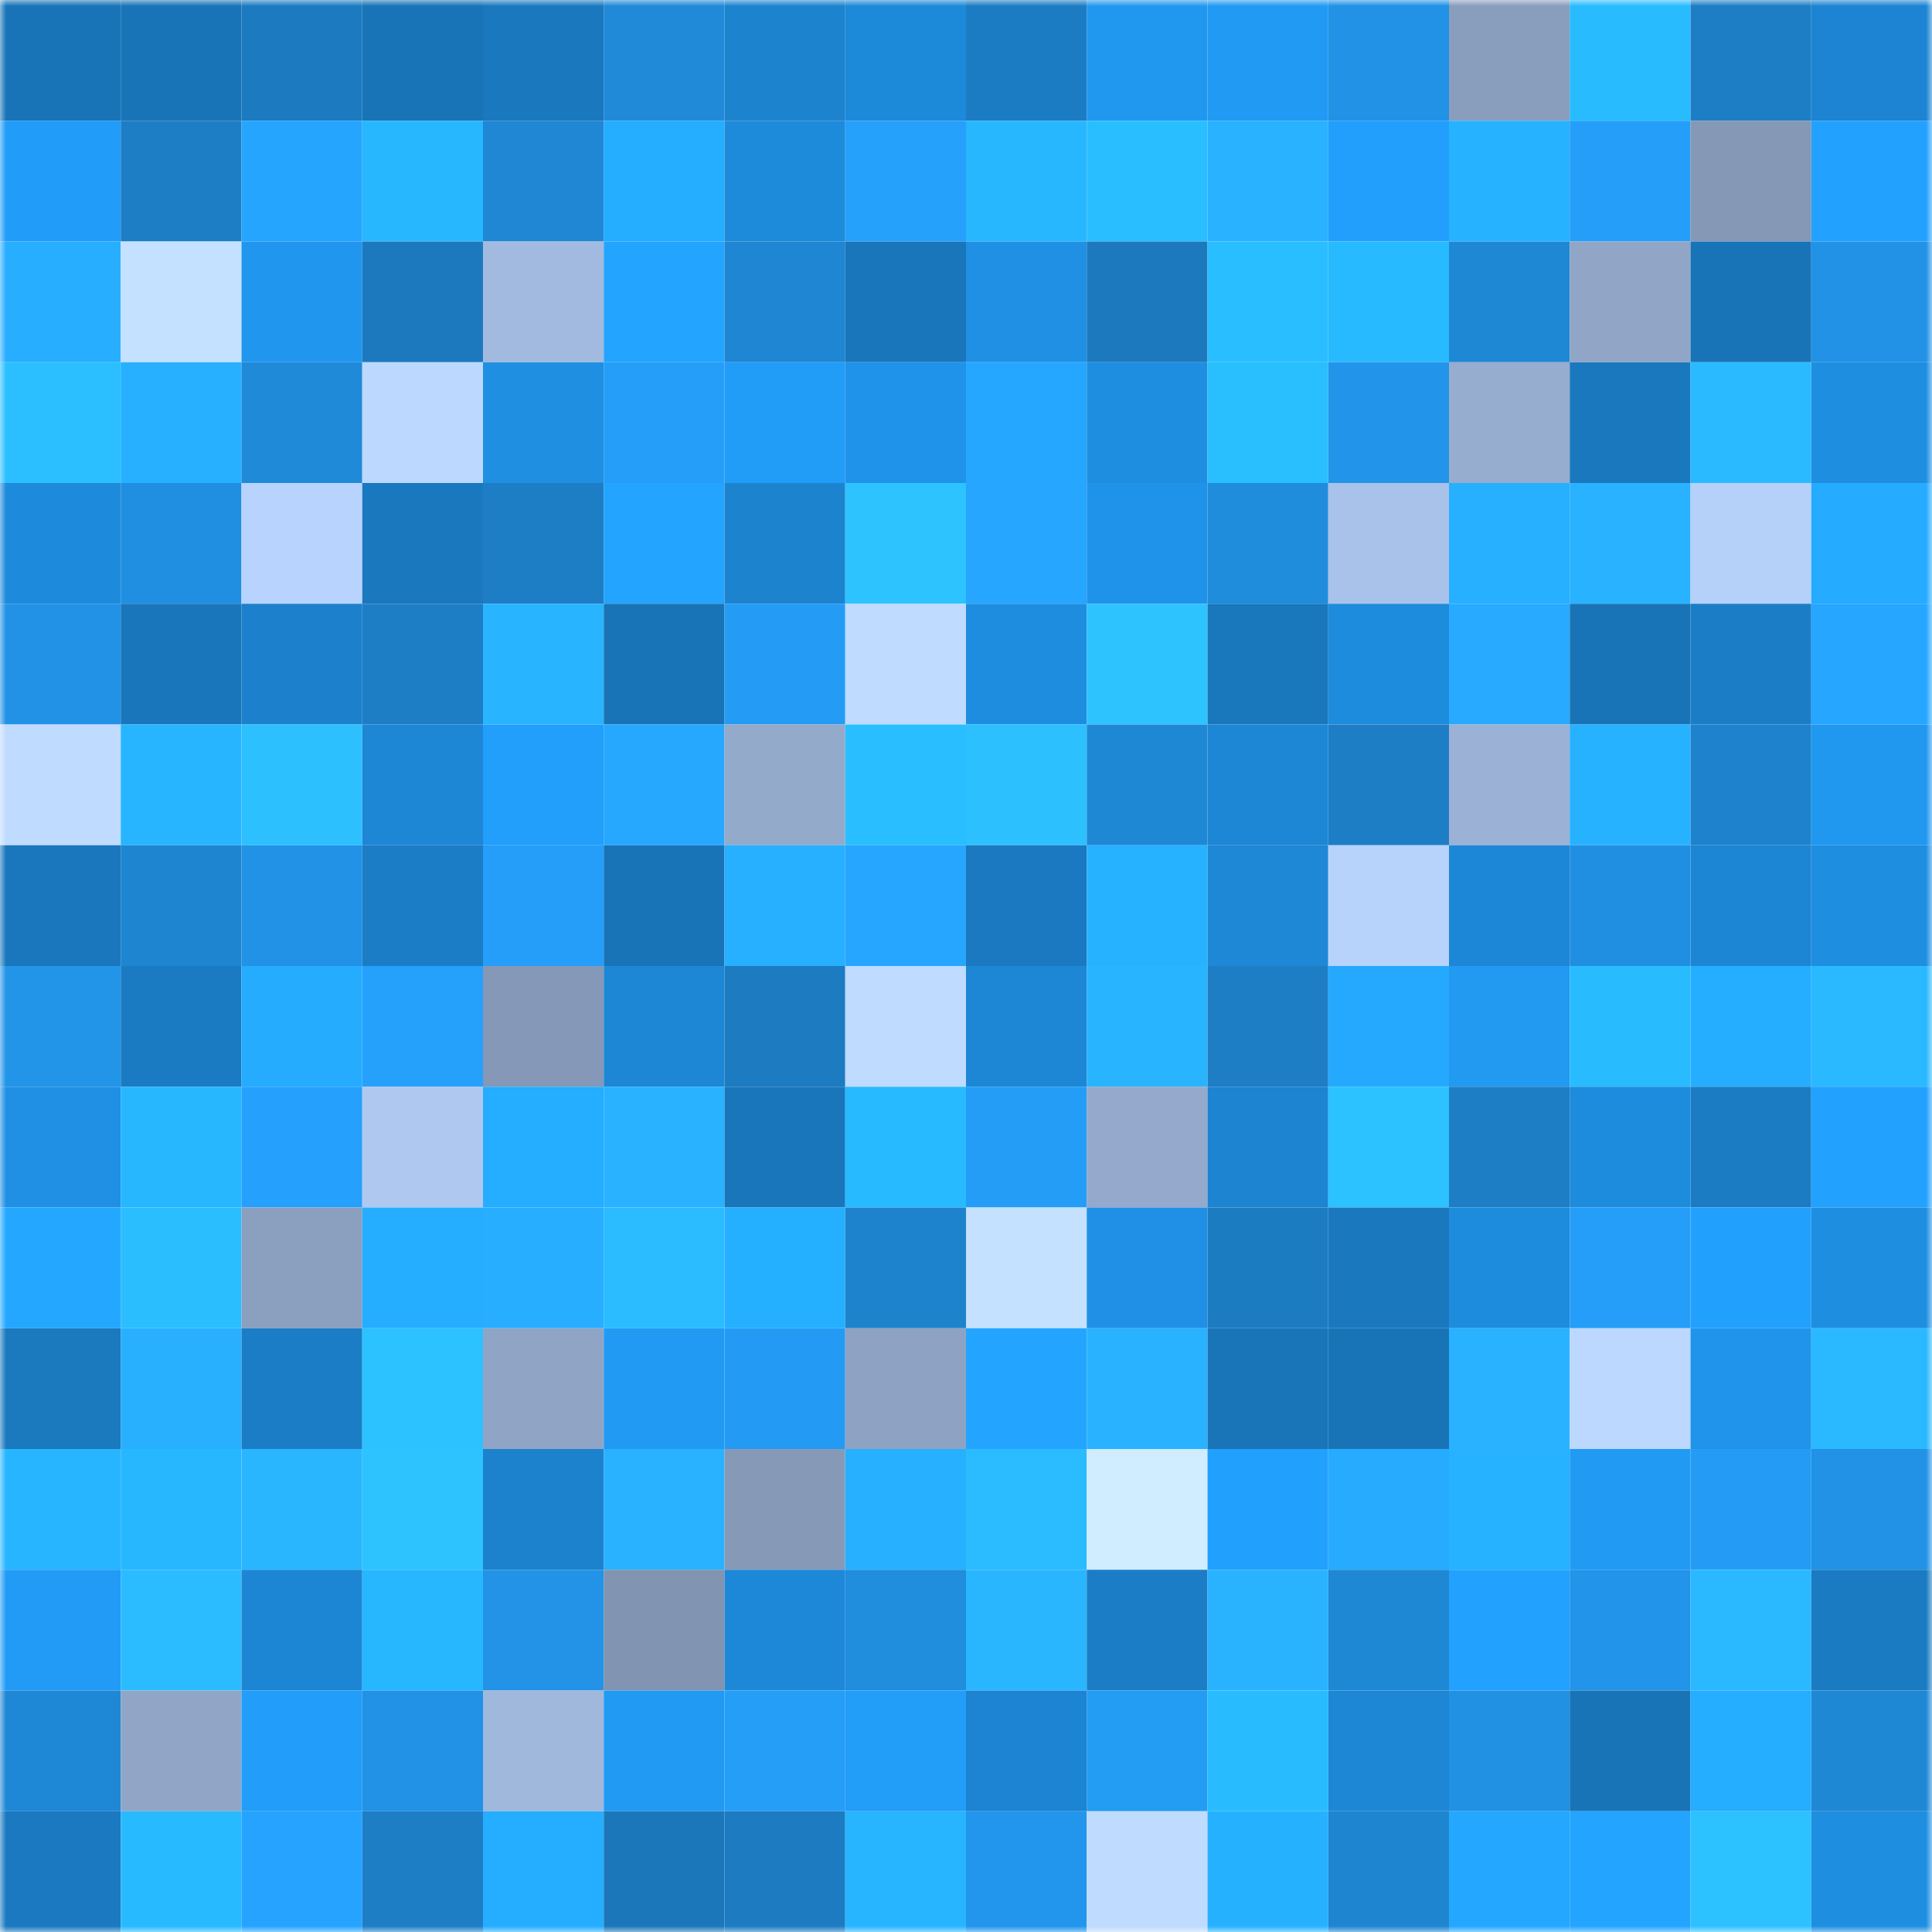 <svg viewBox="0 0 160 160" fill="none" role="img" xmlns="http://www.w3.org/2000/svg" width="240" height="240" name="ens%2Cdliasliva.eth"><mask id="945492796" mask-type="alpha" maskUnits="userSpaceOnUse" x="0" y="0" width="160" height="160"><rect width="160" height="160" fill="#FFFFFF"></rect></mask><g mask="url(#945492796)"><rect x="0" y="0" width="10" height="10" fill="#1974b7"></rect><rect x="10" y="0" width="10" height="10" fill="#1974b7"></rect><rect x="20" y="0" width="10" height="10" fill="#1c7bc0"></rect><rect x="30" y="0" width="10" height="10" fill="#1974b7"></rect><rect x="40" y="0" width="10" height="10" fill="#1a78be"></rect><rect x="50" y="0" width="10" height="10" fill="#208ad9"></rect><rect x="60" y="0" width="10" height="10" fill="#1c83cf"></rect><rect x="70" y="0" width="10" height="10" fill="#1d89d9"></rect><rect x="80" y="0" width="10" height="10" fill="#1c7cc3"></rect><rect x="90" y="0" width="10" height="10" fill="#2198f0"></rect><rect x="100" y="0" width="10" height="10" fill="#219af3"></rect><rect x="110" y="0" width="10" height="10" fill="#2192e5"></rect><rect x="120" y="0" width="10" height="10" fill="#899dbc"></rect><rect x="130" y="0" width="10" height="10" fill="#28bcff"></rect><rect x="140" y="0" width="10" height="10" fill="#1d7ec6"></rect><rect x="150" y="0" width="10" height="10" fill="#1c84d2"></rect><rect x="0" y="10" width="10" height="10" fill="#219cf8"></rect><rect x="10" y="10" width="10" height="10" fill="#1d7ec6"></rect><rect x="20" y="10" width="10" height="10" fill="#26a5ff"></rect><rect x="30" y="10" width="10" height="10" fill="#27b7ff"></rect><rect x="40" y="10" width="10" height="10" fill="#1f87d4"></rect><rect x="50" y="10" width="10" height="10" fill="#25adff"></rect><rect x="60" y="10" width="10" height="10" fill="#1e8ada"></rect><rect x="70" y="10" width="10" height="10" fill="#25a1fc"></rect><rect x="80" y="10" width="10" height="10" fill="#27b7ff"></rect><rect x="90" y="10" width="10" height="10" fill="#29beff"></rect><rect x="100" y="10" width="10" height="10" fill="#28b2ff"></rect><rect x="110" y="10" width="10" height="10" fill="#229ffc"></rect><rect x="120" y="10" width="10" height="10" fill="#26b2ff"></rect><rect x="130" y="10" width="10" height="10" fill="#249ef8"></rect><rect x="140" y="10" width="10" height="10" fill="#8598b6"></rect><rect x="150" y="10" width="10" height="10" fill="#23a1ff"></rect><rect x="0" y="20" width="10" height="10" fill="#28aeff"></rect><rect x="10" y="20" width="10" height="10" fill="#c4e1ff"></rect><rect x="20" y="20" width="10" height="10" fill="#2096ee"></rect><rect x="30" y="20" width="10" height="10" fill="#1c79be"></rect><rect x="40" y="20" width="10" height="10" fill="#a2badf"></rect><rect x="50" y="20" width="10" height="10" fill="#23a4ff"></rect><rect x="60" y="20" width="10" height="10" fill="#1e86d2"></rect><rect x="70" y="20" width="10" height="10" fill="#1976bb"></rect><rect x="80" y="20" width="10" height="10" fill="#1f90e4"></rect><rect x="90" y="20" width="10" height="10" fill="#1c79be"></rect><rect x="100" y="20" width="10" height="10" fill="#29beff"></rect><rect x="110" y="20" width="10" height="10" fill="#28baff"></rect><rect x="120" y="20" width="10" height="10" fill="#1f88d5"></rect><rect x="130" y="20" width="10" height="10" fill="#91a6c7"></rect><rect x="140" y="20" width="10" height="10" fill="#1974b7"></rect><rect x="150" y="20" width="10" height="10" fill="#2192e5"></rect><rect x="0" y="30" width="10" height="10" fill="#2cbfff"></rect><rect x="10" y="30" width="10" height="10" fill="#26b0ff"></rect><rect x="20" y="30" width="10" height="10" fill="#1f8ad8"></rect><rect x="30" y="30" width="10" height="10" fill="#bcd8ff"></rect><rect x="40" y="30" width="10" height="10" fill="#1f8fe2"></rect><rect x="50" y="30" width="10" height="10" fill="#249ef8"></rect><rect x="60" y="30" width="10" height="10" fill="#219cf7"></rect><rect x="70" y="30" width="10" height="10" fill="#1f93e9"></rect><rect x="80" y="30" width="10" height="10" fill="#26a7ff"></rect><rect x="90" y="30" width="10" height="10" fill="#1e8ee1"></rect><rect x="100" y="30" width="10" height="10" fill="#29bfff"></rect><rect x="110" y="30" width="10" height="10" fill="#2294e9"></rect><rect x="120" y="30" width="10" height="10" fill="#97adcf"></rect><rect x="130" y="30" width="10" height="10" fill="#1a78bf"></rect><rect x="140" y="30" width="10" height="10" fill="#2abaff"></rect><rect x="150" y="30" width="10" height="10" fill="#1e8ee1"></rect><rect x="0" y="40" width="10" height="10" fill="#1e8adb"></rect><rect x="10" y="40" width="10" height="10" fill="#218fe1"></rect><rect x="20" y="40" width="10" height="10" fill="#b8d3fd"></rect><rect x="30" y="40" width="10" height="10" fill="#1a78bf"></rect><rect x="40" y="40" width="10" height="10" fill="#1d7dc5"></rect><rect x="50" y="40" width="10" height="10" fill="#23a4ff"></rect><rect x="60" y="40" width="10" height="10" fill="#1c83cf"></rect><rect x="70" y="40" width="10" height="10" fill="#2dc3ff"></rect><rect x="80" y="40" width="10" height="10" fill="#26a6ff"></rect><rect x="90" y="40" width="10" height="10" fill="#1f93e9"></rect><rect x="100" y="40" width="10" height="10" fill="#208cdc"></rect><rect x="110" y="40" width="10" height="10" fill="#a9c2e9"></rect><rect x="120" y="40" width="10" height="10" fill="#26b0ff"></rect><rect x="130" y="40" width="10" height="10" fill="#29b2ff"></rect><rect x="140" y="40" width="10" height="10" fill="#b5d0f9"></rect><rect x="150" y="40" width="10" height="10" fill="#25abff"></rect><rect x="0" y="50" width="10" height="10" fill="#2192e6"></rect><rect x="10" y="50" width="10" height="10" fill="#1976bb"></rect><rect x="20" y="50" width="10" height="10" fill="#1c80cc"></rect><rect x="30" y="50" width="10" height="10" fill="#1d7ec6"></rect><rect x="40" y="50" width="10" height="10" fill="#29b4ff"></rect><rect x="50" y="50" width="10" height="10" fill="#1974b7"></rect><rect x="60" y="50" width="10" height="10" fill="#249cf5"></rect><rect x="70" y="50" width="10" height="10" fill="#bfdbff"></rect><rect x="80" y="50" width="10" height="10" fill="#1e8de0"></rect><rect x="90" y="50" width="10" height="10" fill="#2dc3ff"></rect><rect x="100" y="50" width="10" height="10" fill="#1977bc"></rect><rect x="110" y="50" width="10" height="10" fill="#1e8cdd"></rect><rect x="120" y="50" width="10" height="10" fill="#27aaff"></rect><rect x="130" y="50" width="10" height="10" fill="#1974b7"></rect><rect x="140" y="50" width="10" height="10" fill="#1b7dc6"></rect><rect x="150" y="50" width="10" height="10" fill="#26a6ff"></rect><rect x="0" y="60" width="10" height="10" fill="#bfdbff"></rect><rect x="10" y="60" width="10" height="10" fill="#27b5ff"></rect><rect x="20" y="60" width="10" height="10" fill="#2cc0ff"></rect><rect x="30" y="60" width="10" height="10" fill="#1d87d6"></rect><rect x="40" y="60" width="10" height="10" fill="#229efb"></rect><rect x="50" y="60" width="10" height="10" fill="#26a8ff"></rect><rect x="60" y="60" width="10" height="10" fill="#94aacb"></rect><rect x="70" y="60" width="10" height="10" fill="#29beff"></rect><rect x="80" y="60" width="10" height="10" fill="#2cc0ff"></rect><rect x="90" y="60" width="10" height="10" fill="#1f88d5"></rect><rect x="100" y="60" width="10" height="10" fill="#1d87d6"></rect><rect x="110" y="60" width="10" height="10" fill="#1d7ec6"></rect><rect x="120" y="60" width="10" height="10" fill="#9bb1d5"></rect><rect x="130" y="60" width="10" height="10" fill="#26b2ff"></rect><rect x="140" y="60" width="10" height="10" fill="#1e82cc"></rect><rect x="150" y="60" width="10" height="10" fill="#2198f0"></rect><rect x="0" y="70" width="10" height="10" fill="#1a77bd"></rect><rect x="10" y="70" width="10" height="10" fill="#1e85d1"></rect><rect x="20" y="70" width="10" height="10" fill="#2192e5"></rect><rect x="30" y="70" width="10" height="10" fill="#1b7dc6"></rect><rect x="40" y="70" width="10" height="10" fill="#249ef8"></rect><rect x="50" y="70" width="10" height="10" fill="#1974b7"></rect><rect x="60" y="70" width="10" height="10" fill="#26b0ff"></rect><rect x="70" y="70" width="10" height="10" fill="#26a6ff"></rect><rect x="80" y="70" width="10" height="10" fill="#1a79c0"></rect><rect x="90" y="70" width="10" height="10" fill="#26b2ff"></rect><rect x="100" y="70" width="10" height="10" fill="#1f88d6"></rect><rect x="110" y="70" width="10" height="10" fill="#b7d2fb"></rect><rect x="120" y="70" width="10" height="10" fill="#1d87d7"></rect><rect x="130" y="70" width="10" height="10" fill="#218fe1"></rect><rect x="140" y="70" width="10" height="10" fill="#1d86d4"></rect><rect x="150" y="70" width="10" height="10" fill="#1e8ee1"></rect><rect x="0" y="80" width="10" height="10" fill="#2295e9"></rect><rect x="10" y="80" width="10" height="10" fill="#1a7bc2"></rect><rect x="20" y="80" width="10" height="10" fill="#25acff"></rect><rect x="30" y="80" width="10" height="10" fill="#25a1fc"></rect><rect x="40" y="80" width="10" height="10" fill="#8598b7"></rect><rect x="50" y="80" width="10" height="10" fill="#1d87d6"></rect><rect x="60" y="80" width="10" height="10" fill="#1c7bc1"></rect><rect x="70" y="80" width="10" height="10" fill="#bfdbff"></rect><rect x="80" y="80" width="10" height="10" fill="#1d87d5"></rect><rect x="90" y="80" width="10" height="10" fill="#29b4ff"></rect><rect x="100" y="80" width="10" height="10" fill="#1d7dc5"></rect><rect x="110" y="80" width="10" height="10" fill="#24a9ff"></rect><rect x="120" y="80" width="10" height="10" fill="#239af1"></rect><rect x="130" y="80" width="10" height="10" fill="#28bcff"></rect><rect x="140" y="80" width="10" height="10" fill="#25aeff"></rect><rect x="150" y="80" width="10" height="10" fill="#2ab9ff"></rect><rect x="0" y="90" width="10" height="10" fill="#1f90e4"></rect><rect x="10" y="90" width="10" height="10" fill="#27b7ff"></rect><rect x="20" y="90" width="10" height="10" fill="#25a0fc"></rect><rect x="30" y="90" width="10" height="10" fill="#afc8f0"></rect><rect x="40" y="90" width="10" height="10" fill="#25adff"></rect><rect x="50" y="90" width="10" height="10" fill="#29b2ff"></rect><rect x="60" y="90" width="10" height="10" fill="#1976bb"></rect><rect x="70" y="90" width="10" height="10" fill="#28baff"></rect><rect x="80" y="90" width="10" height="10" fill="#249df6"></rect><rect x="90" y="90" width="10" height="10" fill="#94a9cb"></rect><rect x="100" y="90" width="10" height="10" fill="#1c84d0"></rect><rect x="110" y="90" width="10" height="10" fill="#2cc1ff"></rect><rect x="120" y="90" width="10" height="10" fill="#1d7ec5"></rect><rect x="130" y="90" width="10" height="10" fill="#1e8cdd"></rect><rect x="140" y="90" width="10" height="10" fill="#1c7cc3"></rect><rect x="150" y="90" width="10" height="10" fill="#23a1ff"></rect><rect x="0" y="100" width="10" height="10" fill="#24a8ff"></rect><rect x="10" y="100" width="10" height="10" fill="#2bbeff"></rect><rect x="20" y="100" width="10" height="10" fill="#8b9fbe"></rect><rect x="30" y="100" width="10" height="10" fill="#25adff"></rect><rect x="40" y="100" width="10" height="10" fill="#28aeff"></rect><rect x="50" y="100" width="10" height="10" fill="#2bbcff"></rect><rect x="60" y="100" width="10" height="10" fill="#25afff"></rect><rect x="70" y="100" width="10" height="10" fill="#1e83cd"></rect><rect x="80" y="100" width="10" height="10" fill="#c4e1ff"></rect><rect x="90" y="100" width="10" height="10" fill="#1f90e5"></rect><rect x="100" y="100" width="10" height="10" fill="#1c7cc2"></rect><rect x="110" y="100" width="10" height="10" fill="#1a78bf"></rect><rect x="120" y="100" width="10" height="10" fill="#1e8cdd"></rect><rect x="130" y="100" width="10" height="10" fill="#249ef8"></rect><rect x="140" y="100" width="10" height="10" fill="#22a0fd"></rect><rect x="150" y="100" width="10" height="10" fill="#1e8ee1"></rect><rect x="0" y="110" width="10" height="10" fill="#1b79bd"></rect><rect x="10" y="110" width="10" height="10" fill="#28b0ff"></rect><rect x="20" y="110" width="10" height="10" fill="#1b7dc5"></rect><rect x="30" y="110" width="10" height="10" fill="#2cc1ff"></rect><rect x="40" y="110" width="10" height="10" fill="#90a5c6"></rect><rect x="50" y="110" width="10" height="10" fill="#219af4"></rect><rect x="60" y="110" width="10" height="10" fill="#239bf4"></rect><rect x="70" y="110" width="10" height="10" fill="#8ea3c4"></rect><rect x="80" y="110" width="10" height="10" fill="#23a5ff"></rect><rect x="90" y="110" width="10" height="10" fill="#29b2ff"></rect><rect x="100" y="110" width="10" height="10" fill="#1974b8"></rect><rect x="110" y="110" width="10" height="10" fill="#1974b7"></rect><rect x="120" y="110" width="10" height="10" fill="#28b2ff"></rect><rect x="130" y="110" width="10" height="10" fill="#bcd8ff"></rect><rect x="140" y="110" width="10" height="10" fill="#2094eb"></rect><rect x="150" y="110" width="10" height="10" fill="#2ab9ff"></rect><rect x="0" y="120" width="10" height="10" fill="#27b5ff"></rect><rect x="10" y="120" width="10" height="10" fill="#27b7ff"></rect><rect x="20" y="120" width="10" height="10" fill="#29b6ff"></rect><rect x="30" y="120" width="10" height="10" fill="#2dc3ff"></rect><rect x="40" y="120" width="10" height="10" fill="#1c82cd"></rect><rect x="50" y="120" width="10" height="10" fill="#29b2ff"></rect><rect x="60" y="120" width="10" height="10" fill="#869ab8"></rect><rect x="70" y="120" width="10" height="10" fill="#26b0ff"></rect><rect x="80" y="120" width="10" height="10" fill="#2bbbff"></rect><rect x="90" y="120" width="10" height="10" fill="#cfedff"></rect><rect x="100" y="120" width="10" height="10" fill="#22a0fd"></rect><rect x="110" y="120" width="10" height="10" fill="#27abff"></rect><rect x="120" y="120" width="10" height="10" fill="#26b2ff"></rect><rect x="130" y="120" width="10" height="10" fill="#219af4"></rect><rect x="140" y="120" width="10" height="10" fill="#249cf5"></rect><rect x="150" y="120" width="10" height="10" fill="#2192e5"></rect><rect x="0" y="130" width="10" height="10" fill="#219bf6"></rect><rect x="10" y="130" width="10" height="10" fill="#2bbcff"></rect><rect x="20" y="130" width="10" height="10" fill="#1d86d4"></rect><rect x="30" y="130" width="10" height="10" fill="#27b7ff"></rect><rect x="40" y="130" width="10" height="10" fill="#2293e7"></rect><rect x="50" y="130" width="10" height="10" fill="#8194b1"></rect><rect x="60" y="130" width="10" height="10" fill="#1d88d8"></rect><rect x="70" y="130" width="10" height="10" fill="#208ddd"></rect><rect x="80" y="130" width="10" height="10" fill="#29b6ff"></rect><rect x="90" y="130" width="10" height="10" fill="#1b7dc6"></rect><rect x="100" y="130" width="10" height="10" fill="#29b3ff"></rect><rect x="110" y="130" width="10" height="10" fill="#1f88d5"></rect><rect x="120" y="130" width="10" height="10" fill="#23a1ff"></rect><rect x="130" y="130" width="10" height="10" fill="#2294e9"></rect><rect x="140" y="130" width="10" height="10" fill="#2ab8ff"></rect><rect x="150" y="130" width="10" height="10" fill="#1a7bc2"></rect><rect x="0" y="140" width="10" height="10" fill="#1f88d6"></rect><rect x="10" y="140" width="10" height="10" fill="#91a6c7"></rect><rect x="20" y="140" width="10" height="10" fill="#229df9"></rect><rect x="30" y="140" width="10" height="10" fill="#2192e5"></rect><rect x="40" y="140" width="10" height="10" fill="#a0b8dc"></rect><rect x="50" y="140" width="10" height="10" fill="#219af4"></rect><rect x="60" y="140" width="10" height="10" fill="#249ef7"></rect><rect x="70" y="140" width="10" height="10" fill="#229df8"></rect><rect x="80" y="140" width="10" height="10" fill="#1c84d2"></rect><rect x="90" y="140" width="10" height="10" fill="#239cf4"></rect><rect x="100" y="140" width="10" height="10" fill="#28bcff"></rect><rect x="110" y="140" width="10" height="10" fill="#1d87d6"></rect><rect x="120" y="140" width="10" height="10" fill="#2191e3"></rect><rect x="130" y="140" width="10" height="10" fill="#1974b7"></rect><rect x="140" y="140" width="10" height="10" fill="#25adff"></rect><rect x="150" y="140" width="10" height="10" fill="#1f88d5"></rect><rect x="0" y="150" width="10" height="10" fill="#1a79c0"></rect><rect x="10" y="150" width="10" height="10" fill="#28baff"></rect><rect x="20" y="150" width="10" height="10" fill="#25a3ff"></rect><rect x="30" y="150" width="10" height="10" fill="#1d7ec6"></rect><rect x="40" y="150" width="10" height="10" fill="#25adff"></rect><rect x="50" y="150" width="10" height="10" fill="#1b77ba"></rect><rect x="60" y="150" width="10" height="10" fill="#1c7bc1"></rect><rect x="70" y="150" width="10" height="10" fill="#27b5ff"></rect><rect x="80" y="150" width="10" height="10" fill="#2296ec"></rect><rect x="90" y="150" width="10" height="10" fill="#bfdbff"></rect><rect x="100" y="150" width="10" height="10" fill="#26b1ff"></rect><rect x="110" y="150" width="10" height="10" fill="#1e85d1"></rect><rect x="120" y="150" width="10" height="10" fill="#24a8ff"></rect><rect x="130" y="150" width="10" height="10" fill="#23a4ff"></rect><rect x="140" y="150" width="10" height="10" fill="#2cc1ff"></rect><rect x="150" y="150" width="10" height="10" fill="#1e8ee1"></rect></g></svg>